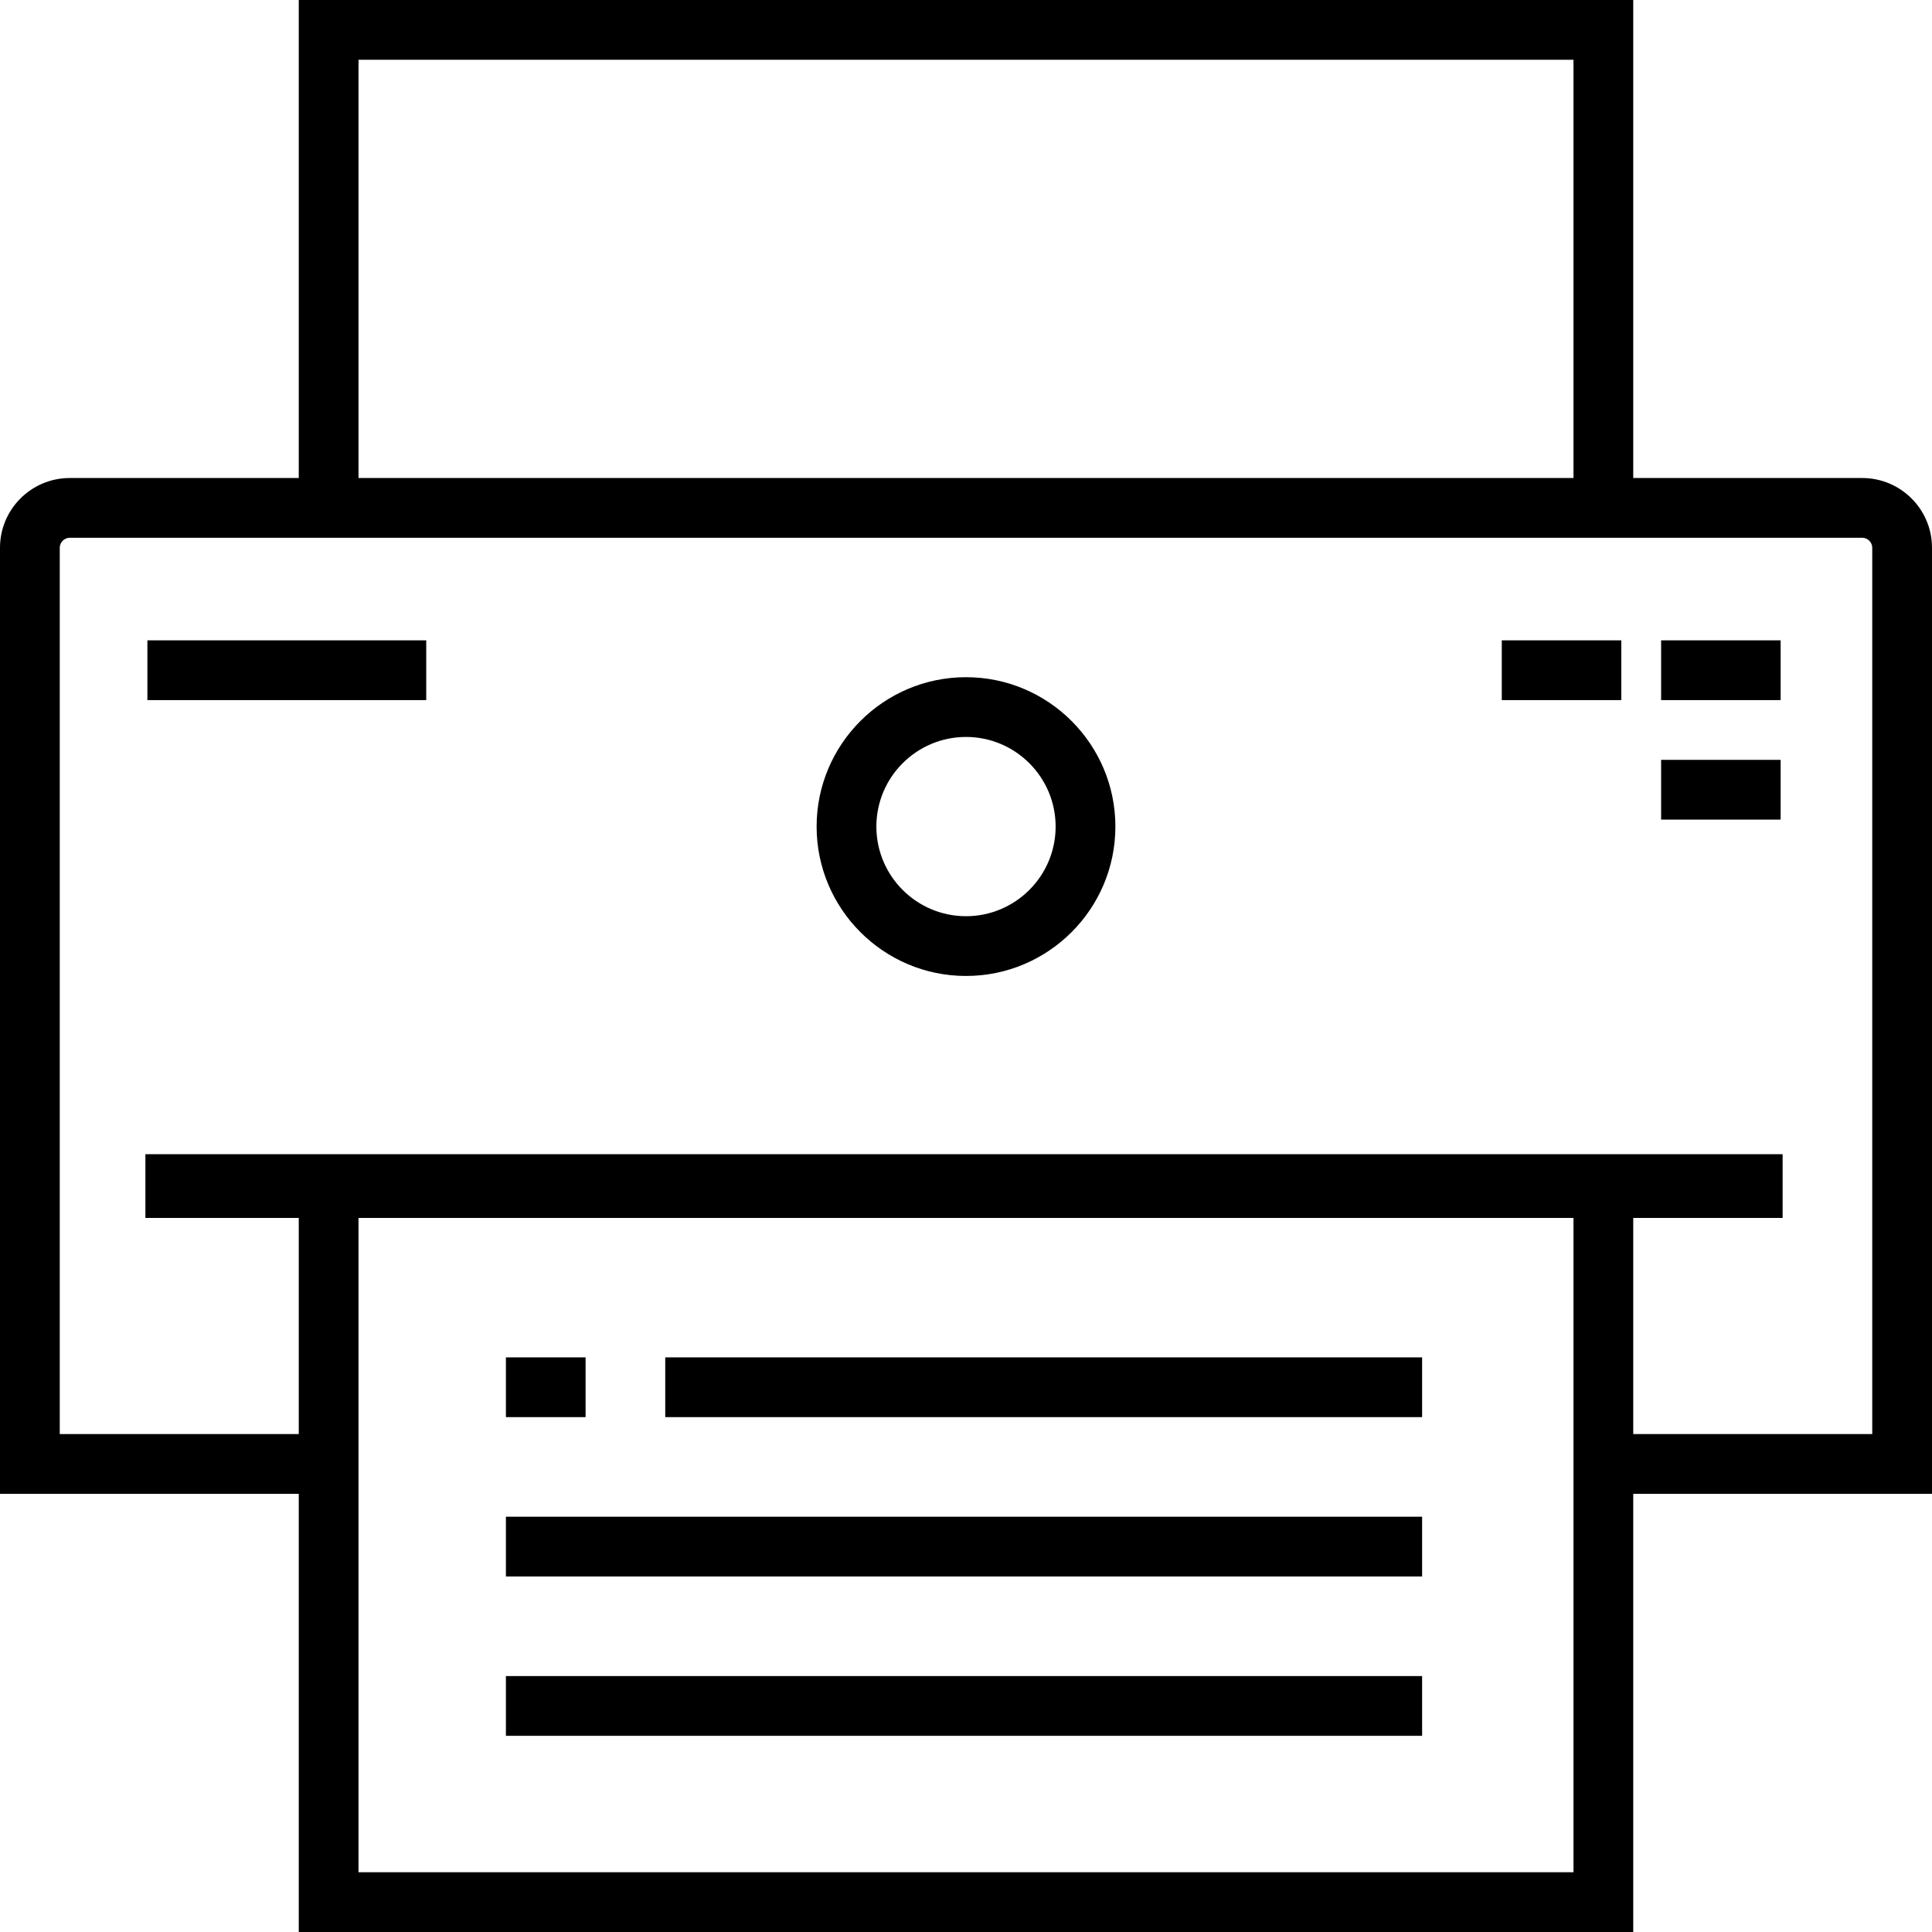 <?xml version="1.0" encoding="iso-8859-1"?>
<!-- Uploaded to: SVG Repo, www.svgrepo.com, Generator: SVG Repo Mixer Tools -->
<svg fill="#000000" version="1.1" id="Layer_1" xmlns="http://www.w3.org/2000/svg" xmlns:xlink="http://www.w3.org/1999/xlink" 
	 viewBox="0 0 485 485" xml:space="preserve">
<g>
	<g>
		<g>
			<path d="M242.5,170c-20.678,0-37.5,16.822-37.5,37.5s16.822,37.5,37.5,37.5s37.5-16.822,37.5-37.5S263.178,170,242.5,170z
				 M242.5,230c-12.406,0-22.5-10.094-22.5-22.5s10.094-22.5,22.5-22.5s22.5,10.094,22.5,22.5S254.906,230,242.5,230z"/>
			<rect x="417" y="160.75" width="30" height="15"/>
			<rect x="377" y="160.75" width="30" height="15"/>
			<rect x="37" y="160.75" width="70" height="15"/>
			<rect x="417" y="190.75" width="30" height="15"/>
			<rect x="127" y="420.75" width="230" height="15"/>
			<rect x="127" y="380.75" width="230" height="15"/>
			<rect x="167" y="340.75" width="190" height="15"/>
			<rect x="127" y="340.75" width="20" height="15"/>
			<path d="M467.5,120H410V0H75v120H17.5C7.851,120,0,127.851,0,137.5V375h75v110h335V375h75V137.5
				C485,127.851,477.149,120,467.5,120z M90,15h305v105H90V15z M395,470H90V305.75h305V470z M470,360h-60v-54.25h37h0.5v-16h-411v16
				H37h38V360H15V137.5c0-1.355,1.145-2.5,2.5-2.5h450c1.355,0,2.5,1.145,2.5,2.5V360z"/>
		</g>
	</g>
</g>
</svg>